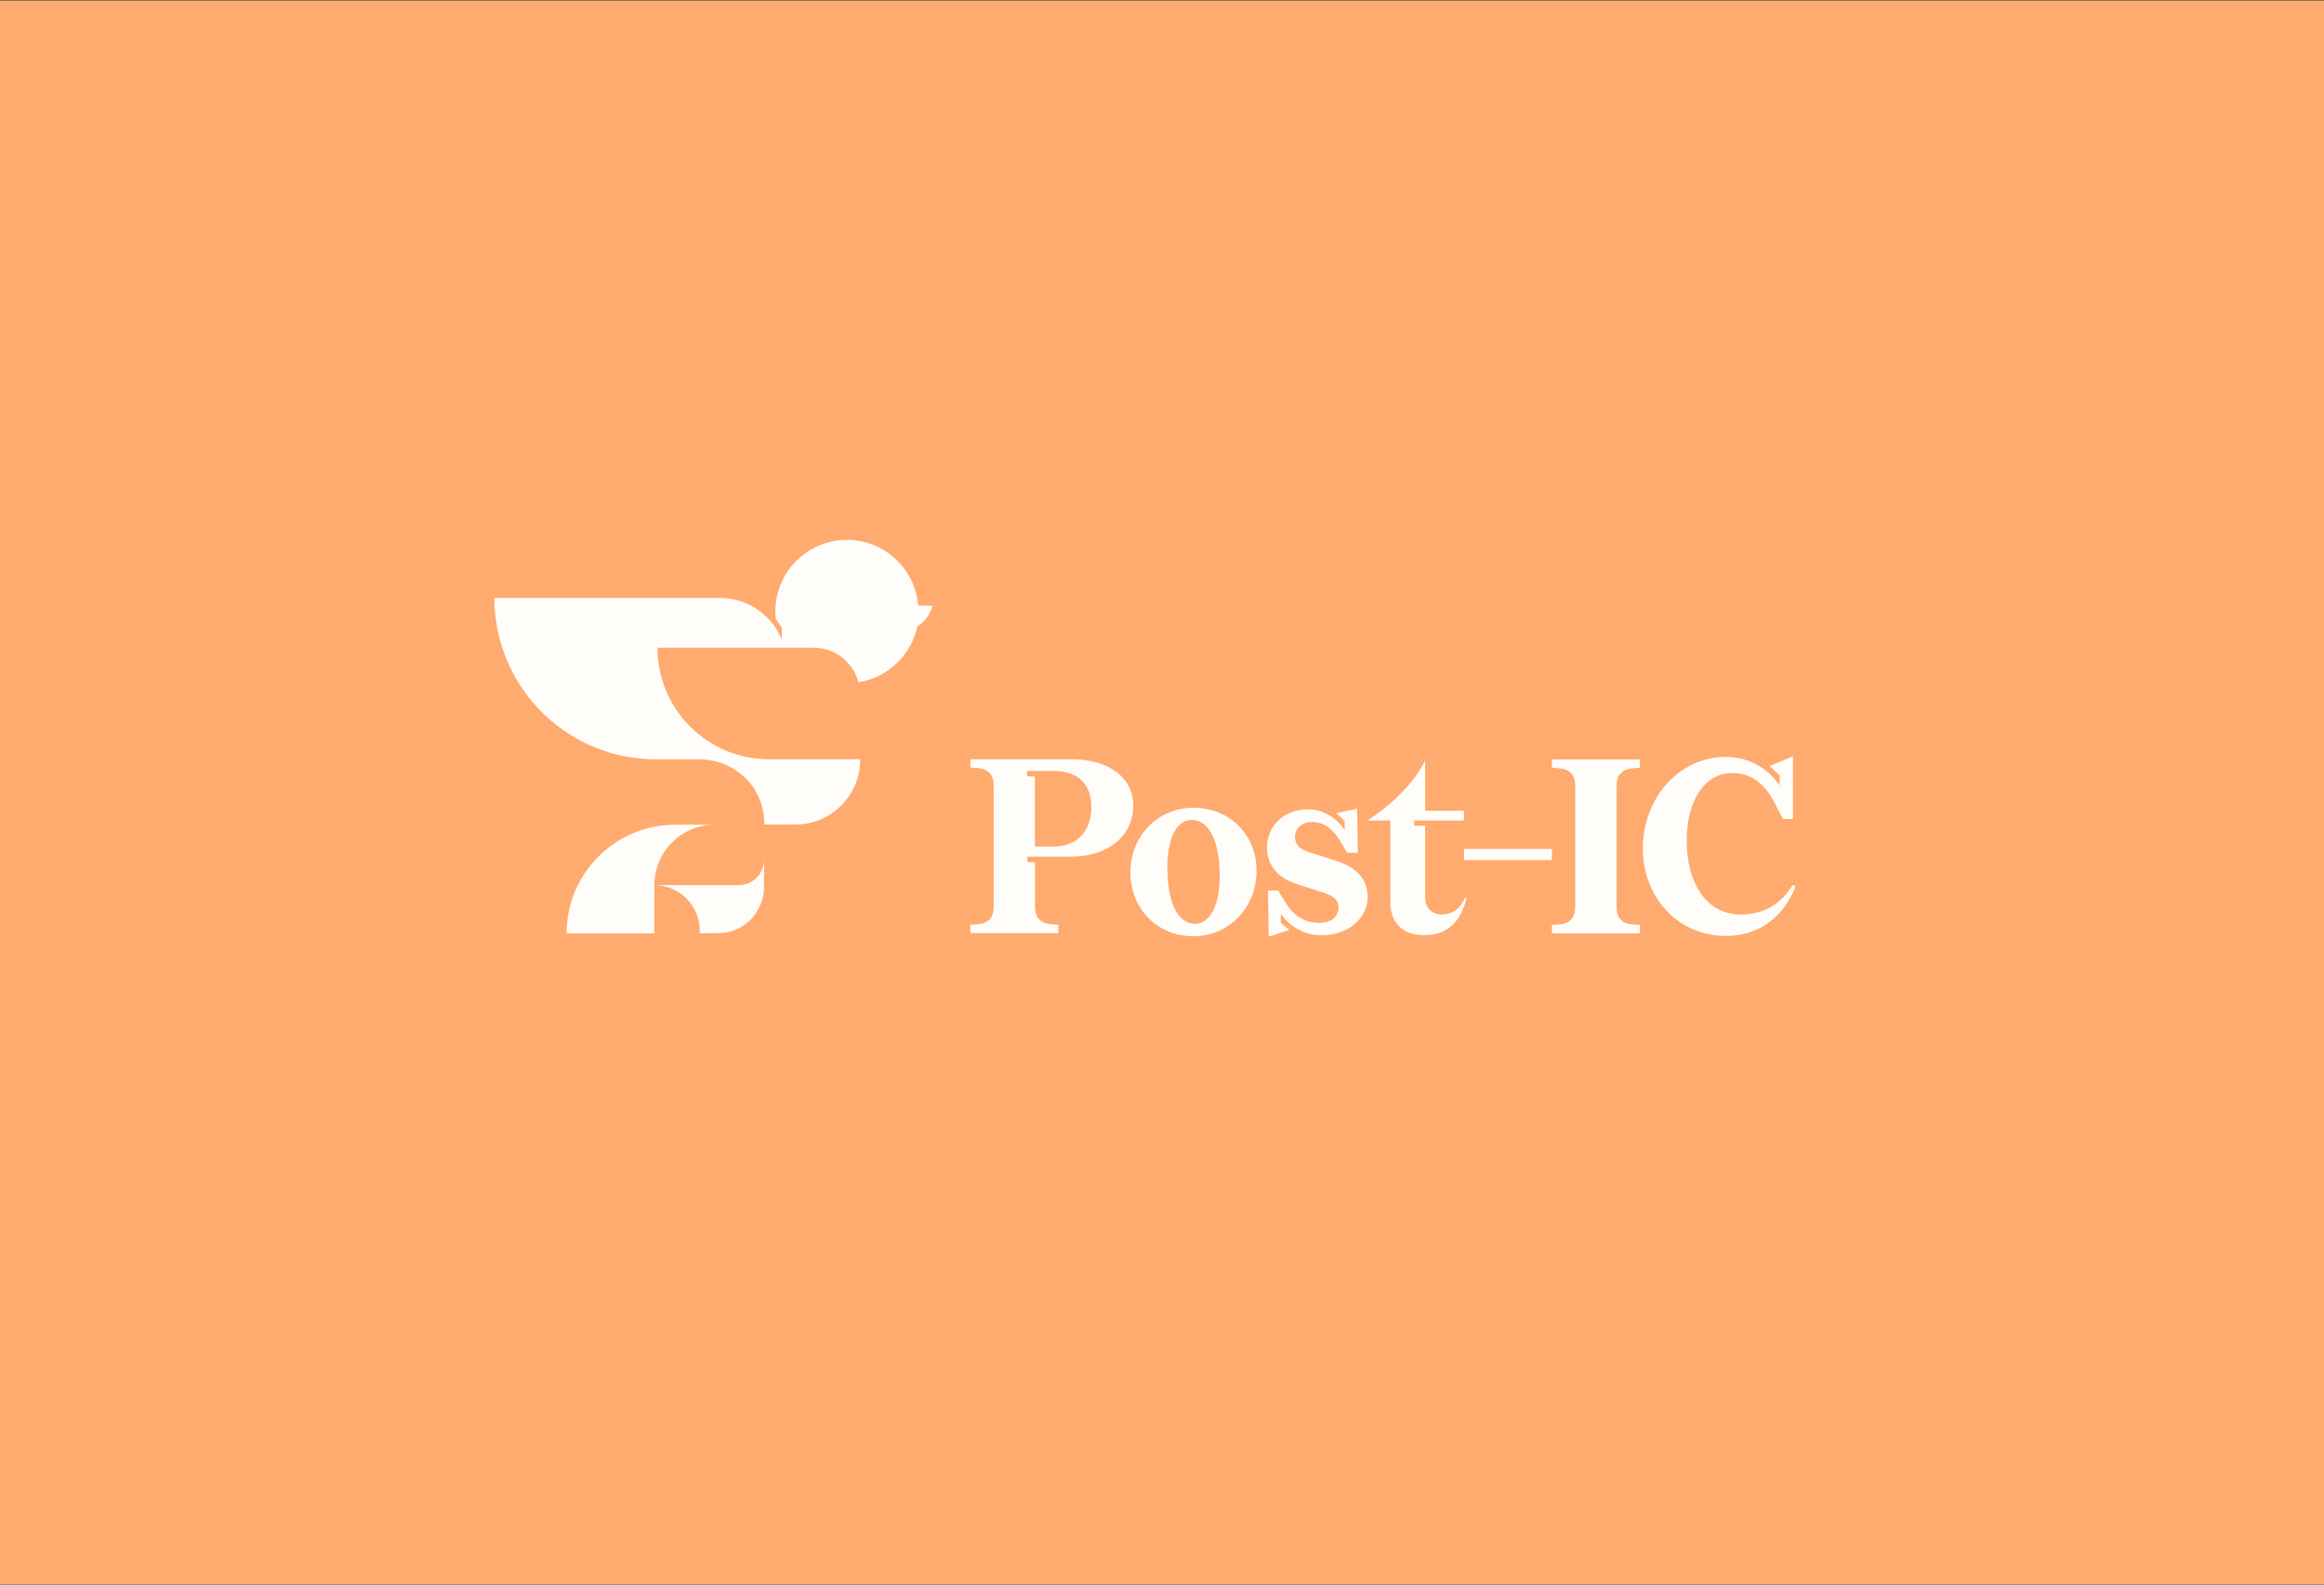 <?xml version="1.0" encoding="utf-8"?>
<!-- Generator: Adobe Illustrator 24.2.3, SVG Export Plug-In . SVG Version: 6.00 Build 0)  -->
<svg version="1.1" id="Ebene_1" xmlns="http://www.w3.org/2000/svg" xmlns:xlink="http://www.w3.org/1999/xlink" x="0px" y="0px"
	 viewBox="0 0 2200 1500" style="enable-background:new 0 0 2200 1500;" xml:space="preserve">
<rect x="0" y="0" width="2200" height="1500" fill="#333333" stroke="none"/>
<style type="text/css">
	.st0{fill:#FFAA6E;}
	.st1{fill:#FFFDF9;}
</style>
<rect x="0" y="0.5" class="st0" width="2200" height="1499.1"/>
<g>
	<g>
		<path class="st1" d="M869.2,573.2c-3-36.7-35.4-65.2-73.6-61.9c-32.2,2.9-58.1,28.5-61.3,60.7c-0.4,4.7-0.4,9.3,0,13.7
			c2.5,3.8,4.8,7.1,5.8,8.5v11l0,0c-1.1-2.5-2.2-4.8-3.6-7.1v-0.1l0,0C725.7,579.4,706,566,680.8,566H468c0,4.1,0.1,8.2,0.5,12.2
			c6.3,78.7,72.1,140.6,152.4,140.6h42.5c18.1,0.4,34.3,8.5,45.4,21.1c9.9,11.1,14.8,25.8,14.8,40.6l0,0h0.5l0,0l0,0h28.8
			c34,0,61.4-27.5,61.4-61.4v-0.4h-86.3c-58.4,0-105.6-47.3-105.6-105.6h147.2c11.4,0,21.1,3.8,28.5,10.1
			c7.1,5.9,12.1,13.8,14.7,22.6c27.7-4.4,49.9-25.6,55.6-52.8c7-4.4,12.2-11.4,14.3-19.6L869.2,573.2z"/>
		<path class="st1" d="M676.7,780.7h-37.4c-56.9,0-102.9,46-102.9,102.9h83v-45.6C619.4,806.3,645.1,780.7,676.7,780.7z"/>
		<path class="st1" d="M699.1,837.9h-79.7c23.8,0,43,19.3,43,43v2.5h17.1c26.4,0,44-21.8,43.8-44.3v-24.4
			C722.7,826.9,713.2,837.9,699.1,837.9z"/>
	</g>
	<g>
		<path class="st1" d="M1013.7,718.7h-95.1v7.9l6.3,0.4c10.6,0.7,15.8,6.2,15.8,17v114c0,10.8-5.2,16.3-15.8,17l-6.3,0.4v7.9h83.3
			v-7.9l-6.3-0.4c-10.6-0.7-15.8-6.2-15.8-17v-41.9h-7.3V811h41.2c35.5,0,59.1-20,59.1-48.2C1072.9,736.4,1050.2,718.7,1013.7,718.7
			z M997.4,801.4h-17.7V735h-7.3v-5.2h24.9c23.3,0,35.8,12.7,35.8,33.8C1033.2,786.6,1019.8,801.4,997.4,801.4z"/>
		<path class="st1" d="M1129.8,764.6c-33.7,0-59.7,26.6-59.7,61.4c0,34.4,25.6,60.3,59.7,60.3c33.4,0,59.7-27.1,59.7-61.7
			C1189.7,790.3,1163.9,764.6,1129.8,764.6z M1131.3,874.5c-16.4,0-26.2-20-26.2-53.4c0-28.5,9.2-44.9,22.9-44.9
			c16.7,0,26.6,20,26.6,53.4C1154.6,858.1,1144.9,874.5,1131.3,874.5z"/>
		<path class="st1" d="M1265.9,815.3l-28.2-9.2c-8.8-3-11.8-7.9-11.8-14.1c0-7.3,5.9-13.8,16-13.8c13.2,0,21.2,8.2,28.2,20.3
			l5.2,8.8h10.1l-0.7-41.7l-19.7,4.2c0.7,0.4,5.9,5.5,7.9,7.5v8.5c-7.3-11.5-20.7-19.7-34.4-19.7c-22.6,0-39.1,15.3-39.1,36.3
			c0,16.3,9.6,28.8,29.2,34.8l24.7,7.9c10.4,3.6,13.8,7.8,13.8,13.8c0,8.8-6.9,14.7-18.1,14.7c-15.3,0-25.5-7.8-33.2-21l-5.9-9.6
			h-9.6l0.7,43.6l19.7-6.3c-0.7-0.4-5.5-4.2-8.2-7.1v-8.2c8.2,12.1,22.6,20.4,38.4,20.4c25.2,0,43.8-16,43.8-36.4
			C1294.8,833.4,1285.2,821.4,1265.9,815.3z"/>
		<path class="st1" d="M1364.9,865.6c-9.5,0-15.8-6.2-15.8-16.4v-67.6h-10.4v-4.9h47.1v-9.2h-36.7V720
			c-10.8,21.2-30.6,41.2-54.8,56.7h21.9v77.4c0,20.7,12.9,31.2,32.1,31.2c21.2,0,34.8-12.2,40-35.5l-1.2-0.4
			C1382.2,860.7,1374.7,865.6,1364.9,865.6z"/>
		<rect x="1385.9" y="803.6" class="st1" width="83.2" height="10.6"/>
		<path class="st1" d="M1469.1,726.8l6.3,0.4c10.6,0.7,15.8,6.2,15.8,17v114c0,10.8-5.2,16.3-15.8,17l-6.3,0.4v7.9h83.3v-7.9
			l-6.3-0.4c-10.6-0.7-15.8-6.2-15.8-17v-114c0-10.8,5.2-16.3,15.8-17l6.3-0.4v-7.9h-83.3V726.8z"/>
		<path class="st1" d="M1697,837.7c-11.1,18.4-27.8,28-48.9,28c-33.7,0-51.4-31.1-51.4-69.9c0-38.1,17.1-64,43-64
			c20.7,0,33.2,12.9,42.9,33.4l5.2,10.1h9.5V716l-22.1,9.2c1.2,1,8.5,7.8,9.5,9.2v9.2c-9.9-14.4-26.9-27.1-51.1-27.1
			c-43.8,0-78.4,38.6-78.4,86.6c0,46.6,33.4,82.9,78.7,82.9c31.2,0,54.7-18,65.9-47.1L1697,837.7z"/>
	</g>
</g>
</svg>
